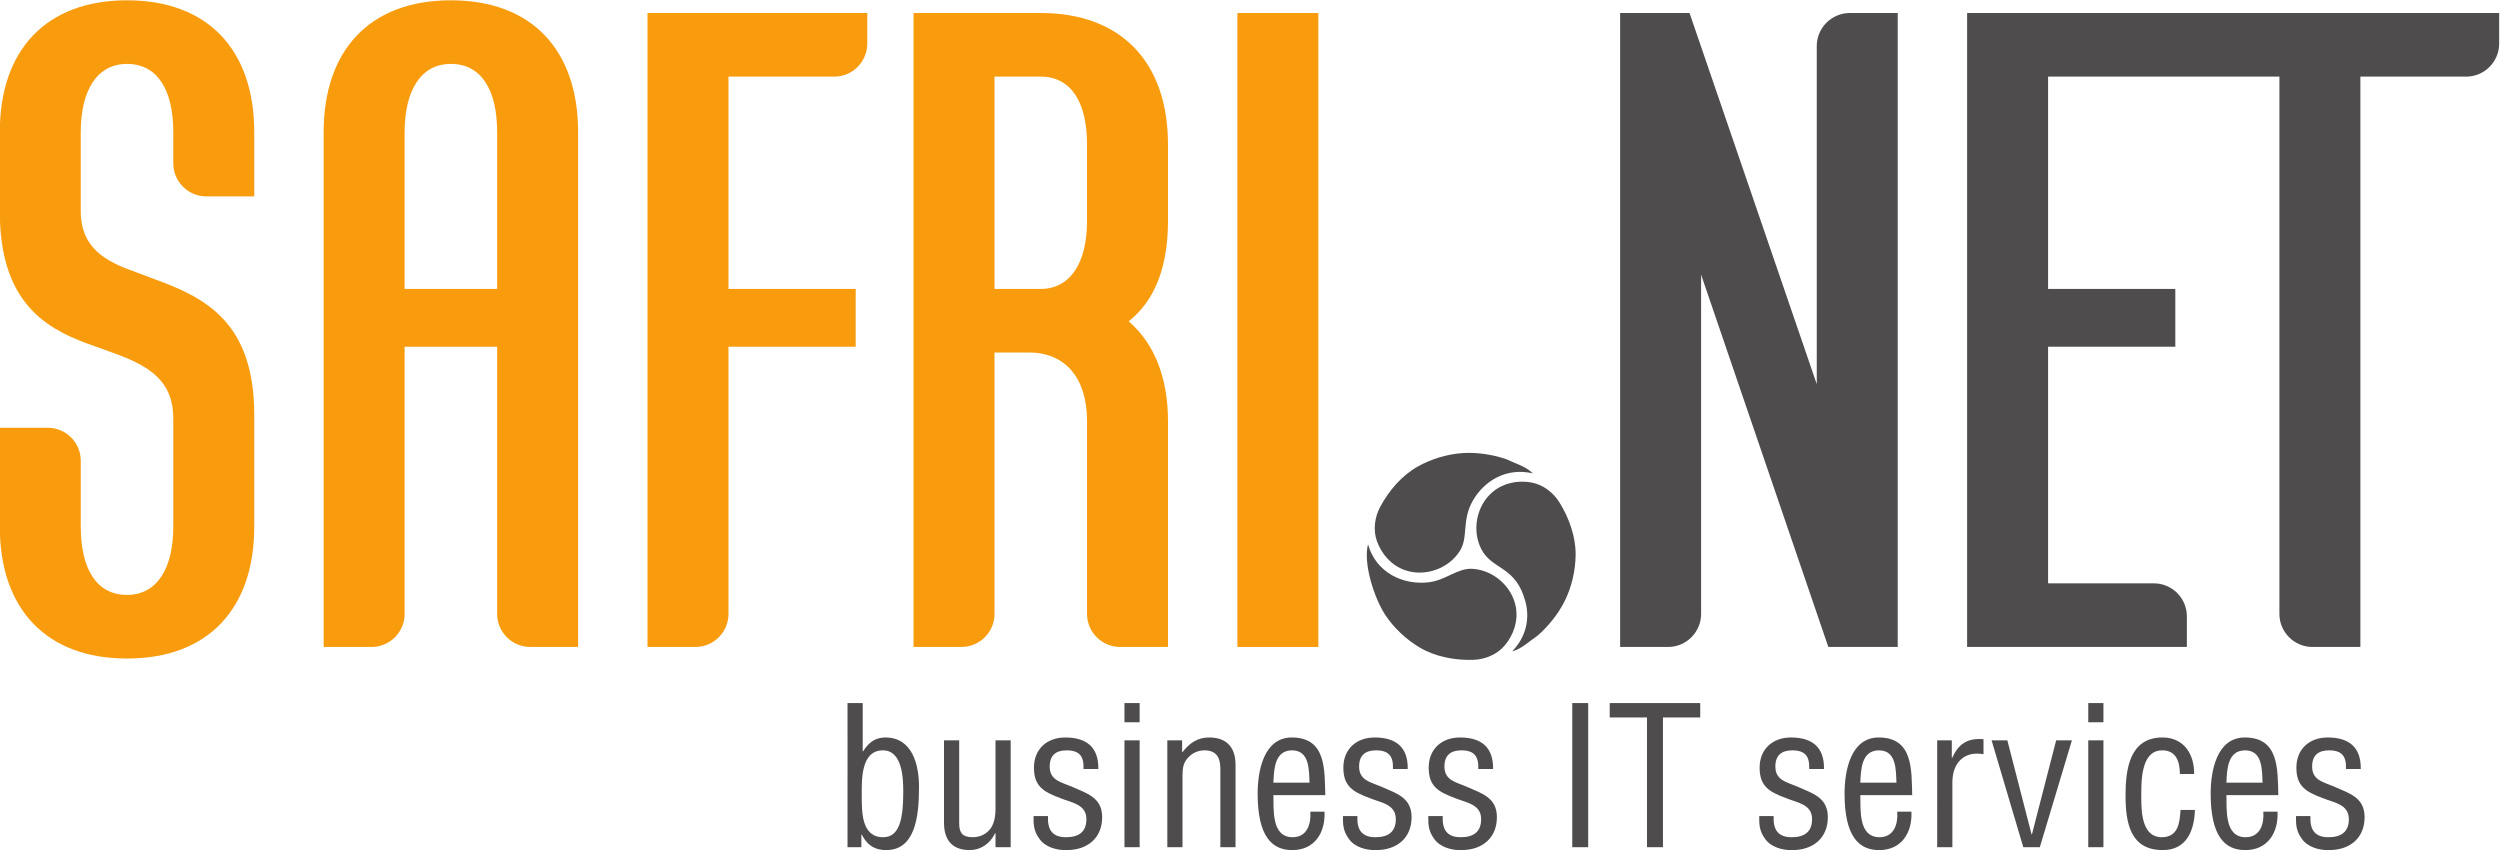 <?xml version="1.0" encoding="UTF-8" standalone="no"?>
<svg
   xmlns:dc="http://purl.org/dc/elements/1.1/"
   xmlns:cc="http://creativecommons.org/ns#"
   xmlns:rdf="http://www.w3.org/1999/02/22-rdf-syntax-ns#"
   xmlns:svg="http://www.w3.org/2000/svg"
   xmlns="http://www.w3.org/2000/svg"
   viewBox="0 0 670.413 227.945"
   height="227.945"
   width="670.413"
   xml:space="preserve"
   id="svg2"
   version="1.1"><defs
     id="defs6" /><g
     transform="matrix(1.333,0,0,-1.333,-215.245,315.22)"
     id="g10"><g
       id="g32"><g
         id="g3764"><path
           d="m 664.243,227.7 v 6.156 c -35.678,0 -71.357,0 -107.035,0 V 106.322 h 44.21 v 6.156 c 0,3.658 -2.983,6.642 -6.642,6.642 h -21.28 v 47.595 h 25.595 v 11.634 h -25.595 v 42.709 c 15.512,0 31.025,0 46.537,0 V 112.963 c 0,-3.655 2.983,-6.642 6.642,-6.642 h 9.646 v 114.737 h 21.28 c 3.658,0 6.642,2.983 6.642,6.642"
           style="fill:#4f4c4d;fill-opacity:1;fill-rule:nonzero;stroke:none"
           id="path34" /><path
           d="m 543.248,106.322 v 127.534 h -9.646 c -3.653,0 -6.642,-2.989 -6.642,-6.642 v -68.021 l -25.596,74.663 H 487.403 V 106.322 h 9.646 c 3.658,0 6.642,2.983 6.642,6.642 v 68.257 l 25.595,-74.899 z"
           style="fill:#4f4c4d;fill-opacity:1;fill-rule:nonzero;stroke:none"
           id="path36" /><path
           d="M 426.693,106.322 V 233.856 H 410.405 V 106.322 Z"
           style="fill:#f89c0e;fill-opacity:1;fill-rule:nonzero;stroke:none"
           id="path38" /><path
           d="m 380.156,192 c 0,-8.564 -3.493,-13.651 -9.307,-13.651 h -9.307 v 42.709 h 9.307 c 6.05,0 9.307,-5.084 9.307,-13.651 z m 16.288,-85.678 v 45.502 c 0,9.074 -3.025,15.822 -7.912,20.011 5.351,4.188 7.912,11.13 7.912,20.166 v 15.408 c 0,16.443 -9.311,26.449 -25.596,26.449 H 345.254 V 106.322 h 9.646 c 3.658,0 6.642,2.983 6.642,6.642 v 52.588 h 6.981 c 7.213,0 11.634,-5.121 11.634,-13.728 v -38.86 c 0,-3.657 2.984,-6.642 6.642,-6.642 z"
           style="fill:#f89c0e;fill-opacity:1;fill-rule:nonzero;stroke:none"
           id="path40" /><path
           d="m 335.947,227.7 v 6.156 h -44.21 V 106.322 h 9.646 c 3.658,0 6.642,2.983 6.642,6.642 v 53.751 h 25.595 v 11.634 h -25.595 v 42.709 h 21.28 c 3.658,0 6.642,2.983 6.642,6.642"
           style="fill:#f89c0e;fill-opacity:1;fill-rule:nonzero;stroke:none"
           id="path42" /><path
           d="m 261.488,178.349 h -18.614 v 31.54 c 0,8.377 3.257,13.728 9.307,13.728 6.05,0 9.307,-5.122 9.307,-13.728 z m 16.288,-72.027 v 103.567 c 0,16.521 -9.308,26.526 -25.595,26.526 -16.288,0 -25.595,-10.008 -25.595,-26.526 V 106.322 h 9.646 c 3.658,0 6.642,2.983 6.642,6.642 v 53.751 h 18.614 v -53.751 c 0,-3.657 2.983,-6.642 6.642,-6.642 z"
           style="fill:#f89c0e;fill-opacity:1;fill-rule:nonzero;stroke:none"
           id="path44" /><path
           d="m 212.625,130.52 v 22.466 c 0,18.382 -9.54,23.501 -19.778,27.224 l -5.585,2.094 c -5.581,2.093 -9.54,5.119 -9.54,11.634 v 15.95 c 0,8.377 3.258,13.728 9.307,13.728 6.05,0 9.307,-5.122 9.307,-13.728 v -6.284 c 0,-3.655 2.983,-6.642 6.642,-6.642 h 9.646 v 12.926 c 0,16.521 -9.308,26.526 -25.595,26.526 -16.288,0 -25.595,-10.008 -25.595,-26.526 v -15.95 c 0,-17.681 8.609,-23.268 17.451,-26.526 l 5.817,-2.094 c 6.98,-2.559 11.634,-5.586 11.634,-13.03 v -21.768 c 0,-8.375 -3.257,-13.728 -9.307,-13.728 -6.05,0 -9.307,5.119 -9.307,13.728 v 13.264 c 0,3.658 -2.985,6.642 -6.642,6.642 h -9.646 v -19.906 c 0,-16.519 9.307,-26.526 25.595,-26.526 16.288,0 25.595,10.005 25.595,26.526"
           style="fill:#f89c0e;fill-opacity:1;fill-rule:nonzero;stroke:none"
           id="path46" /><path
           d="m 470.807,108.613 c 2.136,1.844 4.106,4.311 5.383,6.821 1.441,2.831 2.236,6.25 2.261,9.417 0.029,3.686 -1.312,7.404 -3.233,10.516 -1.241,2.01 -3.306,3.615 -5.658,4.043 -2.761,0.502 -5.699,-0.102 -7.858,-1.948 -3.2,-2.735 -4.146,-7.656 -2.254,-11.403 2.202,-4.362 7.023,-3.305 8.935,-10.747 0.841,-3.271 0.173,-6.889 -2.71,-9.892 1.968,0.544 3.484,2.075 5.133,3.194 z m -30.712,4.242 c 1.732,-2.663 4.295,-5.061 7.025,-6.667 3.177,-1.868 7.068,-2.566 10.723,-2.458 2.361,0.07 4.784,1.056 6.33,2.879 1.818,2.142 2.761,4.982 2.242,7.779 -0.771,4.15 -4.55,7.418 -8.749,7.654 -3.031,0.17 -5.289,-2.311 -8.833,-2.715 -5.073,-0.578 -10.532,1.901 -12.153,7.643 -1.009,-3.887 1.293,-10.851 3.415,-14.114 z m 24.428,31.233 c -2.665,0.928 -5.787,1.4 -8.598,1.251 -3.172,-0.168 -6.53,-1.189 -9.286,-2.75 -3.207,-1.818 -5.757,-4.838 -7.491,-8.057 -1.12,-2.08 -1.478,-4.671 -0.672,-6.921 0.947,-2.647 2.933,-4.882 5.617,-5.831 3.969,-1.404 8.704,0.238 11.002,3.75 1.881,2.872 0.323,6.228 2.756,10.36 2.318,3.938 6.773,6.583 12.005,5.349 -1.455,1.433 -3.538,1.98 -5.333,2.849"
           style="fill:#4f4c4d;fill-opacity:1;fill-rule:evenodd;stroke:none"
           id="path48" /><path
           d="m 334.76,68.589 h 0.077 c 1.276,-2.513 3.054,-3.132 4.91,-3.132 5.799,0 6.611,6.611 6.611,12.72 0,4.407 -1.315,9.936 -6.766,9.936 -1.894,0 -3.287,-0.851 -4.485,-2.784 h -0.078 v 9.704 h -3.054 V 66.038 h 2.784 z m 0.077,7.655 c 0,3.131 -0.271,9.279 4.253,9.279 3.905,0 4.098,-5.529 4.098,-8.351 0,-5.799 -0.889,-9.124 -4.059,-9.124 -4.33,0 -4.291,5.064 -4.291,8.196 z m 26.908,-10.207 h 3.054 v 21.496 h -3.054 V 73.731 c 0,-1.237 -0.193,-2.706 -0.889,-3.789 -0.85,-1.237 -2.204,-1.894 -3.673,-1.894 -2.165,0 -2.745,0.966 -2.745,2.783 v 16.702 h -3.054 V 70.948 c 0,-3.789 1.972,-5.49 5.181,-5.49 2.088,0 4.059,1.198 5.104,3.402 h 0.077 z m 20.684,15.735 c 0.077,4.407 -2.397,6.34 -6.65,6.34 -3.712,0 -6.302,-2.358 -6.302,-6.07 0,-3.75 1.933,-4.871 5.258,-6.108 2.204,-0.928 5.296,-1.198 5.296,-4.253 0,-2.629 -1.624,-3.634 -4.098,-3.634 -2.861,0 -3.75,1.624 -3.634,4.253 h -2.9 c 0,-1.469 -0.077,-2.9 1.198,-4.601 1.121,-1.624 3.441,-2.281 5.335,-2.243 4.408,-0.038 7.268,2.513 7.268,6.611 0,4.021 -3.093,4.794 -6.186,6.186 -2.088,0.889 -4.369,1.237 -4.369,4.021 0,2.242 1.237,3.247 3.402,3.247 2.59,0 3.518,-1.198 3.402,-3.75 z m 8.312,-15.735 v 21.496 h -3.054 V 66.038 Z m 0,25.13 v 3.866 h -3.054 v -3.866 z m 8.544,-3.634 H 396.309 V 66.038 h 3.054 v 14.382 c 0,1.546 0.155,2.784 1.392,3.905 0.812,0.773 1.894,1.198 3.016,1.198 2.474,0 3.209,-1.508 3.209,-3.75 V 66.038 h 3.054 v 16.586 c 0,3.789 -2.087,5.49 -5.297,5.49 -2.32,0 -3.905,-1.083 -5.374,-2.938 h -0.077 z M 425.073,73.19 c 0.193,-2.436 -0.619,-5.142 -3.557,-5.142 -4.291,0 -3.789,5.567 -3.866,8.466 h 10.439 c -0.155,5.026 0.232,11.599 -6.727,11.599 -5.683,0 -6.882,-6.766 -6.882,-11.289 0,-8.66 2.9,-11.367 6.959,-11.367 4.523,0 6.688,3.518 6.495,7.732 z m -7.423,5.838 c 0.116,2.551 0.193,6.495 3.75,6.495 3.557,0 3.402,-3.982 3.518,-6.495 z m 27.024,2.745 c 0.077,4.407 -2.397,6.34 -6.65,6.34 -3.711,0 -6.302,-2.358 -6.302,-6.07 0,-3.75 1.933,-4.871 5.258,-6.108 2.204,-0.928 5.297,-1.198 5.297,-4.253 0,-2.629 -1.624,-3.634 -4.098,-3.634 -2.861,0 -3.75,1.624 -3.634,4.253 h -2.9 c 0,-1.469 -0.077,-2.9 1.198,-4.601 1.121,-1.624 3.441,-2.281 5.335,-2.243 4.407,-0.038 7.268,2.513 7.268,6.611 0,4.021 -3.093,4.794 -6.186,6.186 -2.087,0.889 -4.369,1.237 -4.369,4.021 0,2.242 1.237,3.247 3.402,3.247 2.59,0 3.518,-1.198 3.402,-3.75 z m 17.166,0 c 0.077,4.407 -2.397,6.34 -6.65,6.34 -3.711,0 -6.302,-2.358 -6.302,-6.07 0,-3.75 1.933,-4.871 5.258,-6.108 2.204,-0.928 5.296,-1.198 5.296,-4.253 0,-2.629 -1.624,-3.634 -4.098,-3.634 -2.861,0 -3.75,1.624 -3.634,4.253 h -2.9 c 0,-1.469 -0.077,-2.9 1.198,-4.601 1.121,-1.624 3.441,-2.281 5.335,-2.243 4.407,-0.038 7.268,2.513 7.268,6.611 0,4.021 -3.093,4.794 -6.186,6.186 -2.087,0.889 -4.369,1.237 -4.369,4.021 0,2.242 1.237,3.247 3.402,3.247 2.59,0 3.518,-1.198 3.402,-3.75 z M 480.978,66.038 V 95.034 H 477.769 V 66.038 Z m 4.33,26.097 h 7.5 V 66.038 h 3.209 v 26.097 h 7.5 v 2.9 H 485.308 Z M 528.416,81.773 c 0.077,4.407 -2.397,6.34 -6.65,6.34 -3.711,0 -6.302,-2.358 -6.302,-6.07 0,-3.75 1.933,-4.871 5.258,-6.108 2.204,-0.928 5.296,-1.198 5.296,-4.253 0,-2.629 -1.624,-3.634 -4.098,-3.634 -2.861,0 -3.75,1.624 -3.634,4.253 h -2.9 c 0,-1.469 -0.077,-2.9 1.198,-4.601 1.121,-1.624 3.441,-2.281 5.335,-2.243 4.407,-0.038 7.268,2.513 7.268,6.611 0,4.021 -3.093,4.794 -6.186,6.186 -2.087,0.889 -4.369,1.237 -4.369,4.021 0,2.242 1.237,3.247 3.402,3.247 2.59,0 3.518,-1.198 3.402,-3.75 z m 14.73,-8.583 c 0.193,-2.436 -0.619,-5.142 -3.557,-5.142 -4.291,0 -3.789,5.567 -3.866,8.466 h 10.438 c -0.154,5.026 0.232,11.599 -6.727,11.599 -5.683,0 -6.882,-6.766 -6.882,-11.289 0,-8.66 2.9,-11.367 6.959,-11.367 4.523,0 6.688,3.518 6.495,7.732 z m -7.423,5.838 c 0.116,2.551 0.193,6.495 3.75,6.495 3.557,0 3.402,-3.982 3.518,-6.495 z m 18.403,8.505 h -2.938 V 66.038 h 3.054 v 13.029 c 0,3.905 2.32,6.379 6.263,5.683 v 3.016 c -3.209,0.271 -5.026,-0.928 -6.302,-3.75 h -0.077 z m 14.382,-21.496 h 3.325 l 6.457,21.496 h -3.171 l -4.871,-18.905 h -0.077 l -4.871,18.905 h -3.17 z m 16.122,0 v 21.496 h -3.054 V 66.038 Z m 0,25.13 v 3.866 h -3.054 v -3.866 z m 11.831,-5.645 c 2.9,0 3.518,-2.397 3.557,-4.755 h 2.861 c 0.039,3.982 -2.049,7.346 -6.379,7.346 -6.572,0 -7.423,-6.34 -7.423,-11.599 0,-5.567 0.928,-11.057 7.5,-11.057 4.794,0 6.34,3.944 6.456,8.08 h -2.899 c -0.155,-2.629 -0.464,-5.49 -3.789,-5.49 -3.905,0 -4.098,4.987 -4.098,7.809 0,3.054 -0.232,9.665 4.214,9.665 z m 20.336,-12.333 c 0.193,-2.436 -0.619,-5.142 -3.557,-5.142 -4.292,0 -3.789,5.567 -3.866,8.466 h 10.438 c -0.154,5.026 0.232,11.599 -6.727,11.599 -5.683,0 -6.882,-6.766 -6.882,-11.289 0,-8.66 2.9,-11.367 6.959,-11.367 4.524,0 6.688,3.518 6.495,7.732 z m -7.423,5.838 c 0.116,2.551 0.193,6.495 3.75,6.495 3.557,0 3.402,-3.982 3.518,-6.495 z m 27.024,2.745 c 0.077,4.407 -2.397,6.34 -6.65,6.34 -3.711,0 -6.302,-2.358 -6.302,-6.07 0,-3.75 1.933,-4.871 5.258,-6.108 2.204,-0.928 5.297,-1.198 5.297,-4.253 0,-2.629 -1.623,-3.634 -4.098,-3.634 -2.861,0 -3.75,1.624 -3.634,4.253 h -2.9 c 0,-1.469 -0.077,-2.9 1.198,-4.601 1.121,-1.624 3.441,-2.281 5.335,-2.243 4.407,-0.038 7.268,2.513 7.268,6.611 0,4.021 -3.093,4.794 -6.186,6.186 -2.087,0.889 -4.369,1.237 -4.369,4.021 0,2.242 1.237,3.247 3.402,3.247 2.59,0 3.518,-1.198 3.402,-3.75 z"
           style="fill:#4f4c4d;fill-opacity:1;fill-rule:nonzero;stroke:none"
           id="path50" /></g></g></g></svg>